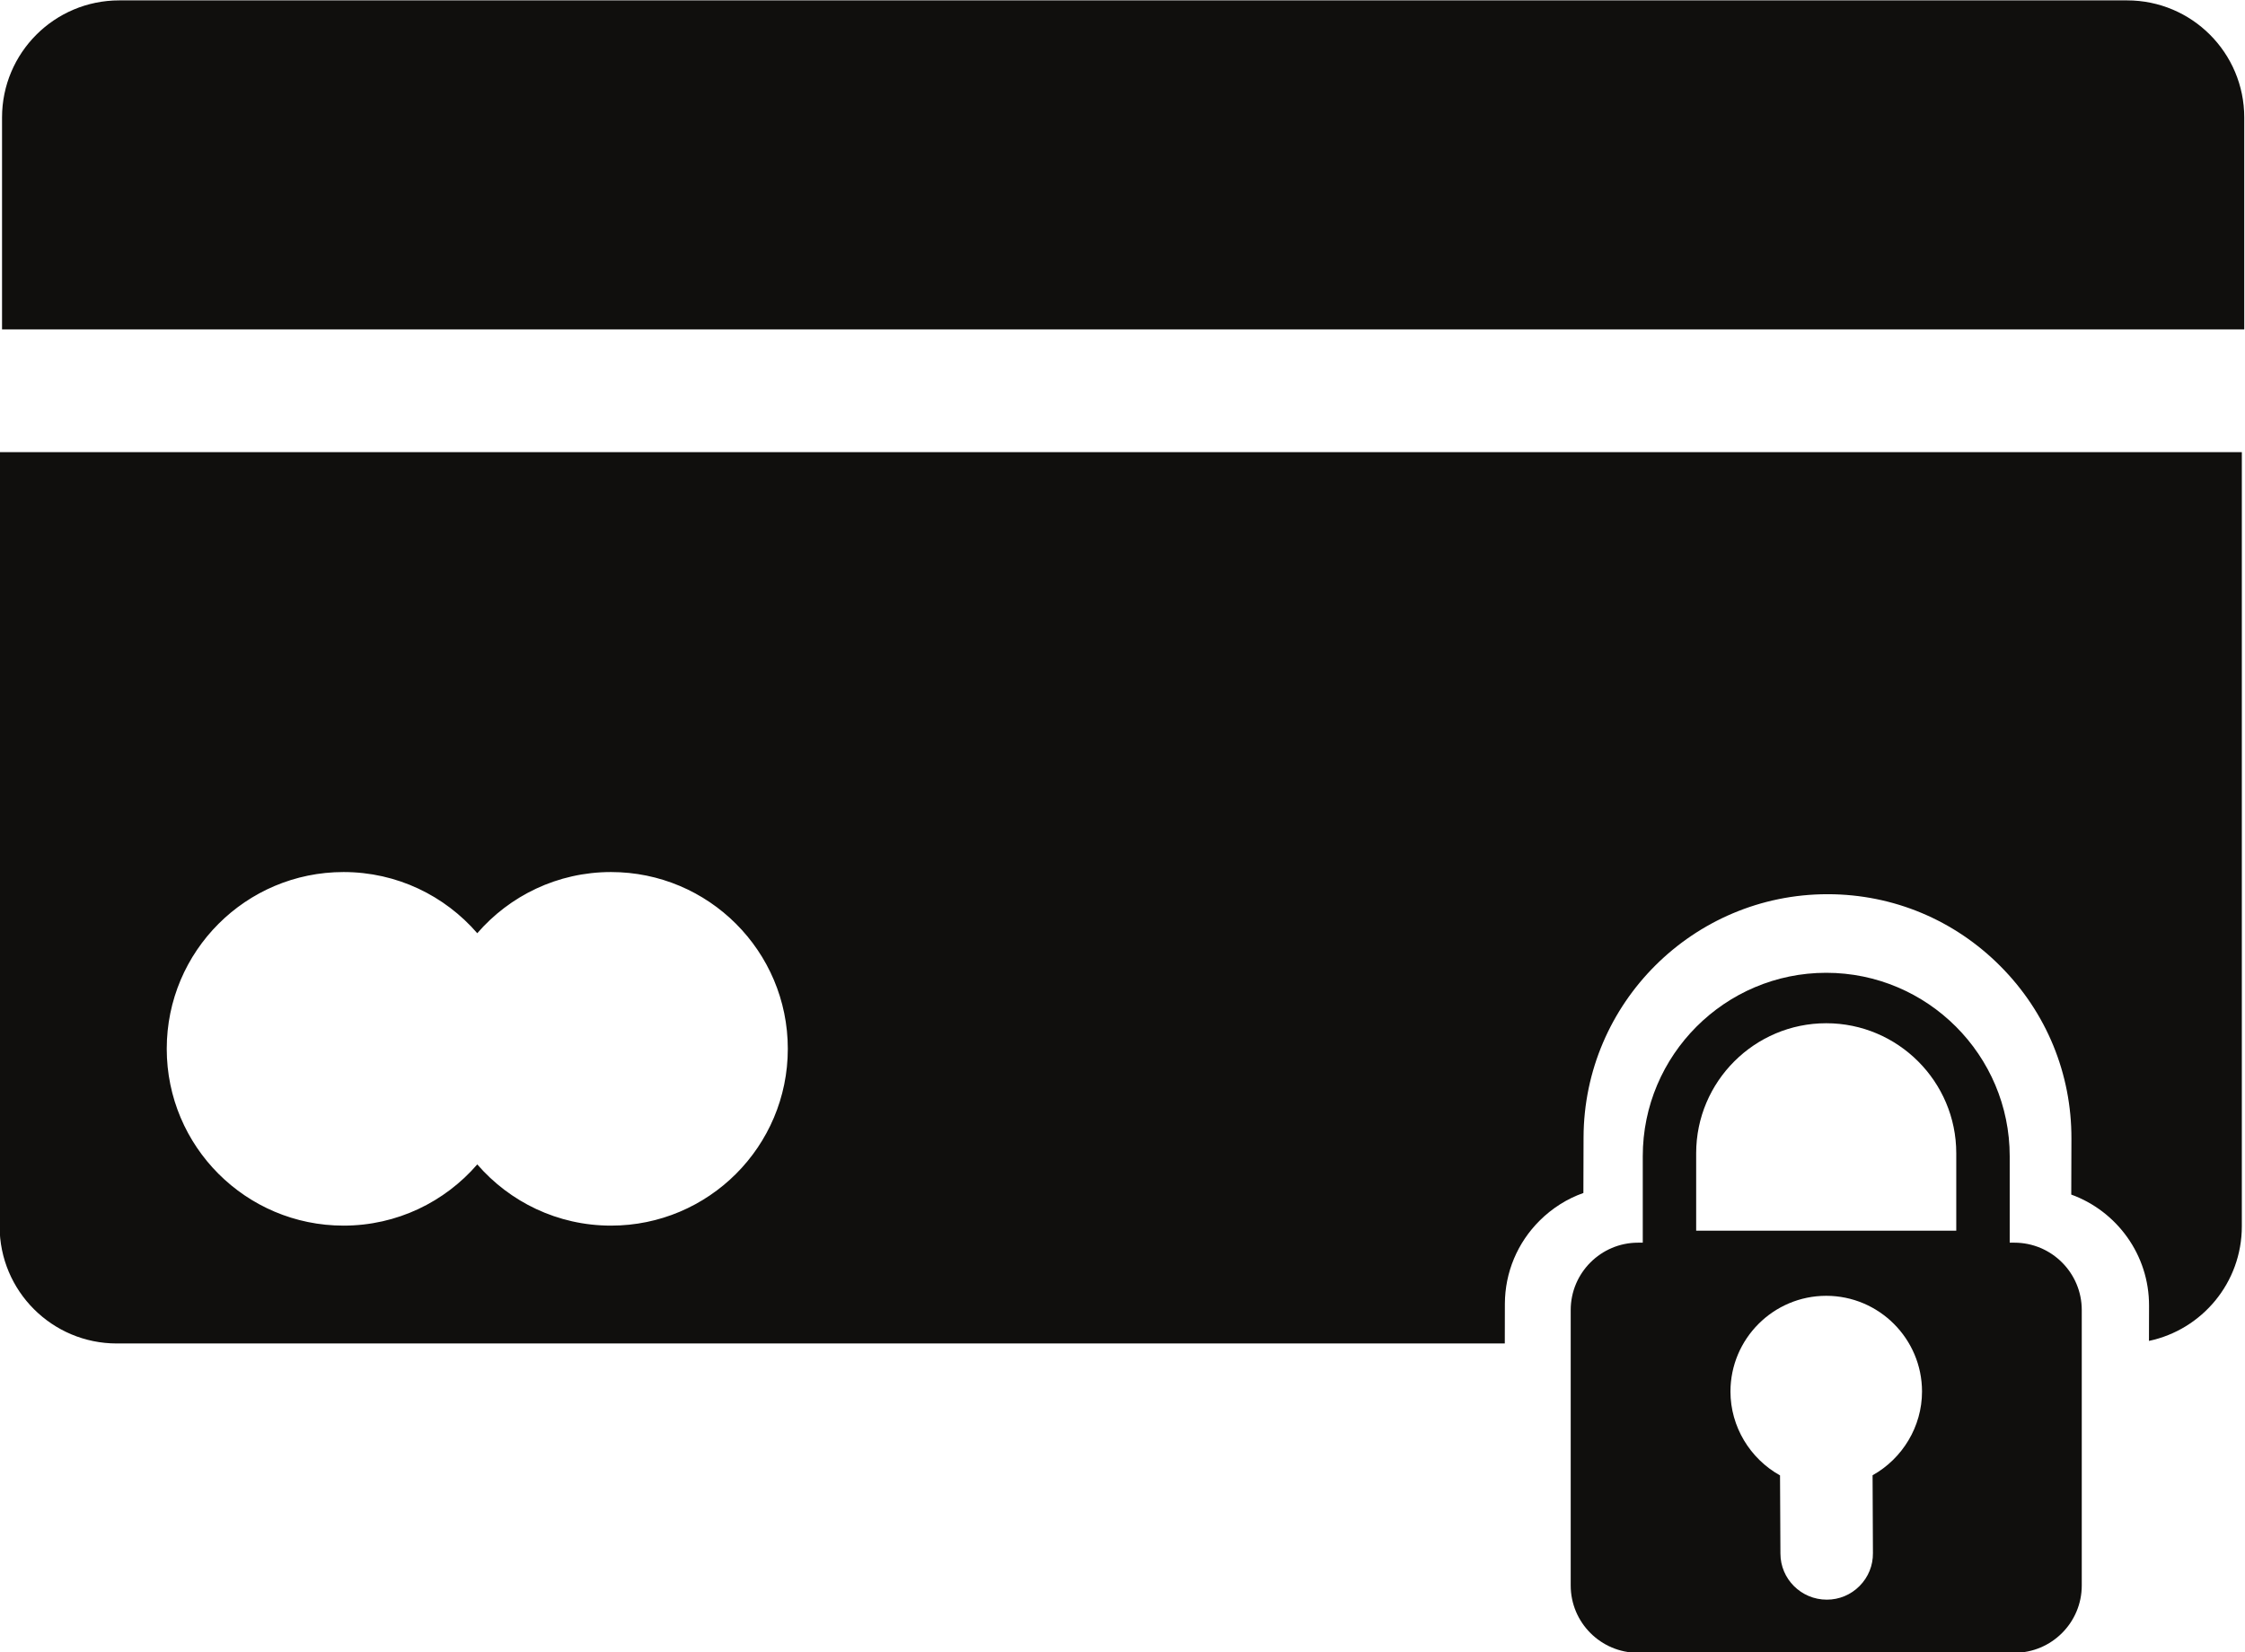 <?xml version="1.0" encoding="UTF-8"?><svg xmlns="http://www.w3.org/2000/svg" xmlns:xlink="http://www.w3.org/1999/xlink" height="146.1" preserveAspectRatio="xMidYMid meet" version="1.0" viewBox="28.8 54.9 198.5 146.1" width="198.5" zoomAndPan="magnify"><g fill="#100f0d" id="change1_1"><path d="M 201.77 163.738 L 178.773 163.738 L 178.773 156.887 C 178.773 150.547 183.934 145.391 190.273 145.391 C 196.609 145.391 201.77 150.547 201.77 156.887 Z M 194.371 185.367 L 194.402 192.25 C 194.414 193.344 193.996 194.375 193.223 195.156 C 192.449 195.938 191.422 196.367 190.324 196.367 C 188.059 196.367 186.223 194.539 186.223 192.289 L 186.188 185.379 C 183.539 183.902 181.805 181.066 181.805 177.965 C 181.805 173.297 185.602 169.496 190.273 169.496 C 194.941 169.496 198.742 173.297 198.742 177.965 C 198.742 181.062 197.012 183.891 194.371 185.367 Z M 206.91 164.797 L 206.496 164.797 L 206.496 157.152 C 206.496 148.211 199.219 140.93 190.273 140.93 C 181.324 140.93 174.051 148.211 174.051 157.152 L 174.051 164.797 L 173.633 164.797 C 170.352 164.797 167.68 167.469 167.68 170.754 L 167.68 195.113 C 167.68 198.395 170.352 201.066 173.633 201.066 L 206.91 201.066 C 210.195 201.066 212.867 198.395 212.867 195.113 L 212.867 170.754 C 212.867 167.469 210.195 164.797 206.91 164.797" fill="inherit"/><path d="M 216.875 54.934 L 39.344 54.934 C 33.621 54.934 28.98 59.57 28.98 65.293 L 28.98 84.031 L 227.234 84.031 L 227.234 65.293 C 227.234 59.57 222.598 54.934 216.875 54.934" fill="inherit"/><path d="M 82.824 163.289 C 78.098 163.289 73.867 161.188 71 157.875 C 68.133 161.188 63.902 163.289 59.176 163.289 C 50.543 163.289 43.543 156.289 43.543 147.652 C 43.543 139.02 50.543 132.02 59.176 132.02 C 63.902 132.02 68.133 134.117 71 137.43 C 73.867 134.117 78.098 132.02 82.824 132.02 C 91.457 132.02 98.457 139.02 98.457 147.652 C 98.457 156.289 91.457 163.289 82.824 163.289 Z M 28.766 94.887 L 28.766 163.352 C 28.766 169.07 33.402 173.711 39.125 173.711 L 161.852 173.711 L 161.859 170.203 C 161.871 167.418 162.965 164.805 164.941 162.84 C 166.055 161.734 167.367 160.91 168.801 160.402 L 168.816 155.48 C 168.855 143.609 178.523 133.98 190.387 133.98 C 190.41 133.98 190.434 133.98 190.453 133.98 C 196.211 133.996 201.617 136.262 205.68 140.352 C 209.746 144.441 211.973 149.863 211.953 155.617 L 211.938 160.543 C 215.961 162.004 218.832 165.867 218.816 170.387 L 218.809 173.484 C 223.496 172.496 227.02 168.336 227.02 163.352 L 227.02 94.887 L 28.766 94.887" fill="inherit"/></g></svg>